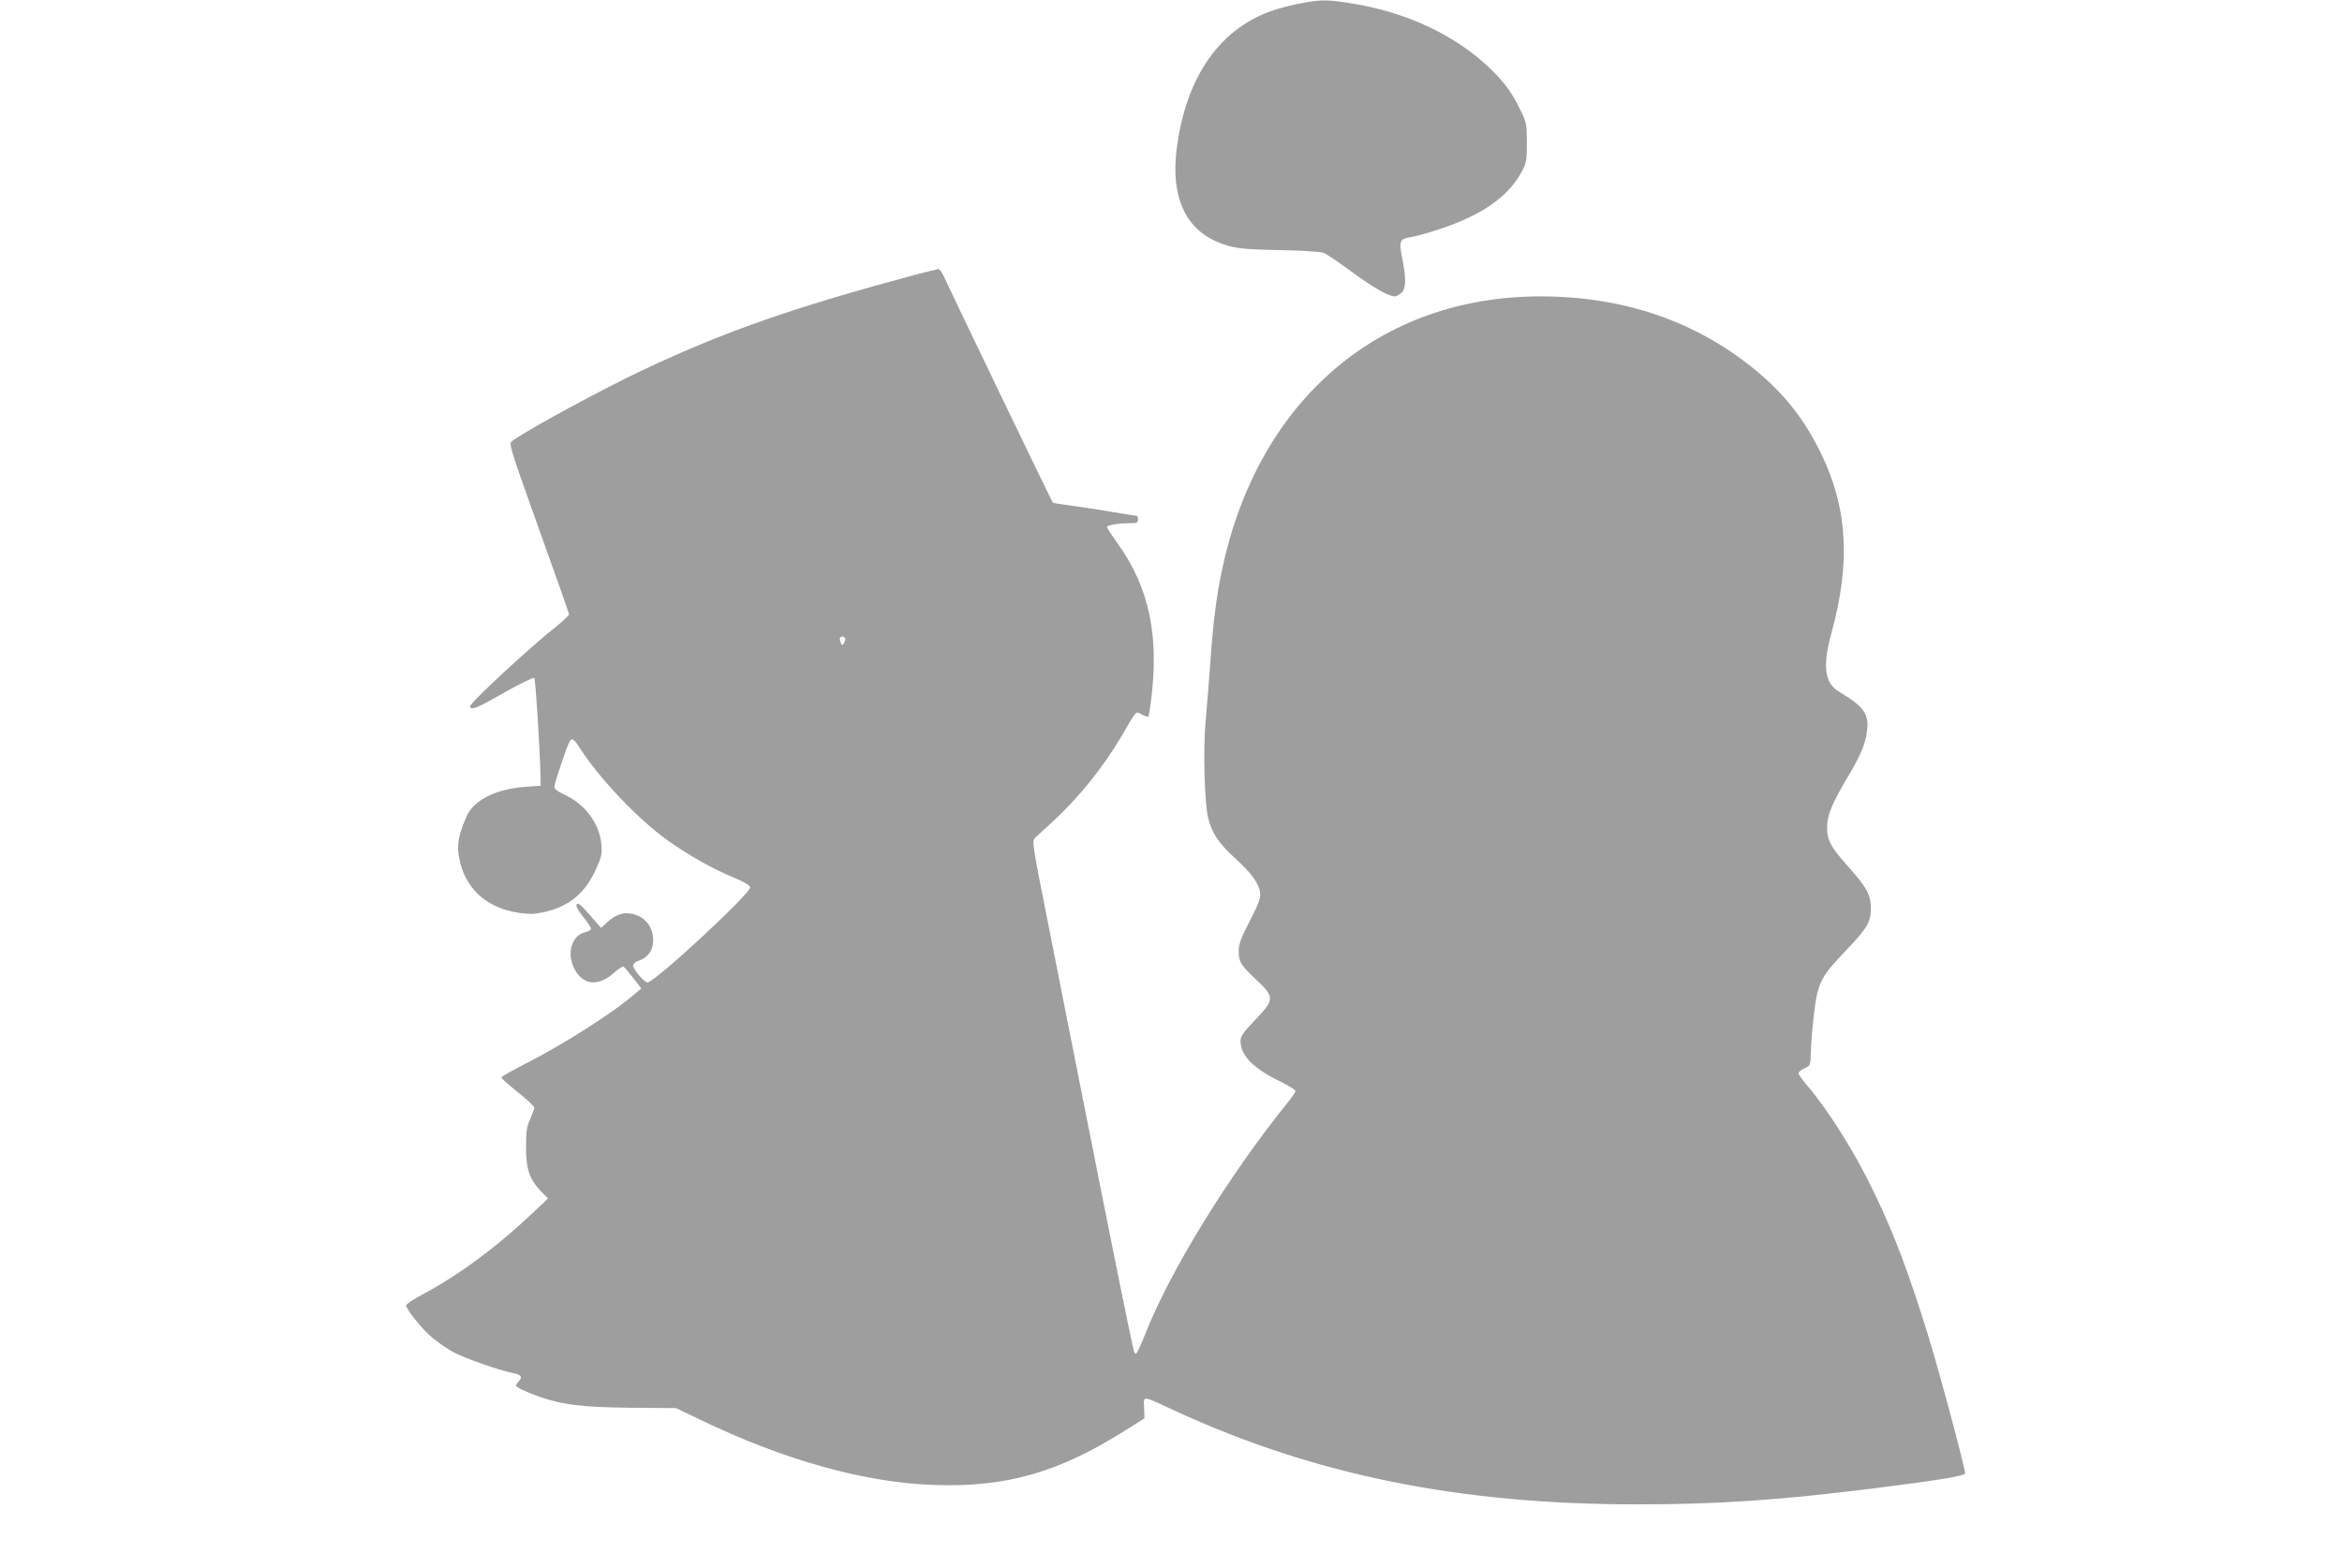 <?xml version="1.0" standalone="no"?>
<!DOCTYPE svg PUBLIC "-//W3C//DTD SVG 20010904//EN"
 "http://www.w3.org/TR/2001/REC-SVG-20010904/DTD/svg10.dtd">
<svg version="1.0" xmlns="http://www.w3.org/2000/svg"
 width="1280pt" height="857pt" viewBox="0 0 1280 857"
 preserveAspectRatio="xMidYMid meet">
<g transform="translate(0,857) scale(0.1,-0.1)"
fill="#9e9e9e" stroke="none">
<path d="M7120 8554 c-41 -7 -104 -23 -141 -34 -306 -93 -500 -366 -549 -773
-30 -252 48 -426 225 -500 83 -34 125 -40 335 -44 124 -2 227 -9 244 -15 16
-6 83 -52 150 -101 119 -88 204 -137 239 -137 9 0 26 9 37 20 25 25 26 75 4
187 -19 96 -15 107 47 117 22 3 84 20 137 37 245 78 395 181 469 321 26 48 28
62 28 158 0 97 -2 110 -32 172 -44 94 -86 152 -165 230 -185 180 -451 308
-747 357 -139 24 -176 24 -281 5z"/>
<path d="M5005 7069 c-672 -181 -1034 -307 -1486 -519 -225 -106 -637 -329
-722 -392 -17 -13 -8 -41 147 -475 91 -253 166 -465 166 -471 0 -6 -30 -34
-67 -64 -148 -117 -473 -418 -473 -438 0 -26 34 -13 180 71 93 52 165 88 170
83 7 -8 29 -355 34 -529 l1 -60 -85 -6 c-165 -13 -284 -74 -322 -166 -43 -100
-52 -151 -39 -220 31 -169 149 -277 329 -303 59 -8 87 -7 139 5 136 32 220
102 280 233 31 68 34 84 30 135 -10 115 -89 222 -203 274 -37 17 -54 30 -54
43 0 19 65 211 81 243 15 27 24 21 60 -35 104 -162 317 -387 477 -501 107 -77
246 -156 360 -203 62 -26 92 -44 92 -55 0 -35 -522 -519 -561 -519 -18 0 -79
72 -79 93 0 8 13 20 30 25 51 18 80 58 80 111 0 79 -50 138 -128 148 -43 6
-84 -11 -129 -53 l-28 -26 -30 34 c-16 19 -42 49 -58 66 -15 18 -32 32 -37 32
-20 0 -9 -26 30 -75 22 -27 40 -55 40 -62 0 -6 -13 -14 -30 -18 -77 -17 -106
-120 -58 -206 48 -86 131 -92 217 -14 22 20 44 34 49 31 5 -3 29 -31 53 -62
l44 -57 -39 -33 c-115 -99 -374 -265 -578 -370 -82 -41 -148 -79 -148 -84 0
-4 41 -41 90 -80 50 -39 90 -78 90 -85 0 -7 -10 -34 -22 -61 -19 -41 -23 -67
-23 -154 0 -121 19 -177 83 -243 l37 -38 -80 -76 c-202 -191 -406 -342 -603
-447 -50 -27 -92 -54 -92 -61 0 -23 91 -135 146 -180 30 -24 78 -57 108 -74
54 -31 257 -103 329 -116 45 -9 54 -21 33 -44 -9 -10 -16 -20 -16 -24 0 -10
57 -37 134 -64 128 -43 232 -55 496 -58 l245 -2 135 -65 c459 -220 894 -342
1275 -355 392 -14 680 68 1040 295 l110 69 -2 58 c-2 68 -18 70 172 -18 755
-348 1550 -510 2515 -510 440 -1 798 24 1305 88 361 45 495 68 495 82 0 30
-144 568 -204 760 -105 338 -179 535 -289 766 -105 221 -251 454 -372 596 -25
29 -45 58 -45 65 0 7 15 19 33 27 32 14 32 15 34 89 3 97 21 263 35 320 19 77
47 120 147 224 127 133 146 164 146 241 0 74 -23 116 -129 234 -93 105 -111
139 -110 212 1 65 26 126 115 276 71 119 97 183 104 255 10 86 -22 129 -154
207 -79 48 -91 138 -42 319 107 387 89 686 -58 987 -89 181 -192 314 -346 443
-324 272 -726 412 -1185 412 -880 0 -1541 -565 -1739 -1485 -32 -148 -51 -298
-66 -515 -8 -113 -20 -259 -26 -325 -14 -146 -6 -447 14 -526 21 -84 58 -139
147 -220 91 -83 130 -137 137 -188 4 -30 -6 -57 -56 -154 -48 -93 -61 -128
-61 -164 0 -60 10 -77 96 -158 101 -96 101 -108 -6 -220 -66 -69 -80 -89 -80
-115 0 -79 69 -150 216 -221 46 -23 84 -46 84 -52 0 -7 -17 -32 -37 -57 -329
-407 -652 -933 -788 -1282 -21 -54 -42 -98 -47 -98 -4 0 -10 10 -13 23 -25
110 -110 529 -276 1367 -55 278 -140 709 -190 959 -87 438 -90 455 -72 471 10
9 49 46 88 81 150 137 286 306 390 484 80 137 71 128 106 109 17 -8 33 -14 35
-12 2 2 8 35 13 74 49 364 -6 631 -183 877 -31 43 -56 82 -56 86 0 11 61 21
123 21 40 0 47 3 47 20 0 11 -3 20 -6 20 -4 0 -60 9 -126 20 -66 12 -167 27
-225 35 -57 7 -107 15 -109 18 -6 6 -566 1170 -595 1235 -10 23 -24 42 -31 41
-7 -1 -62 -14 -123 -30z m-385 -1991 c0 -7 -4 -19 -9 -26 -7 -11 -10 -10 -15
3 -10 26 -7 35 9 35 8 0 15 -6 15 -12z"/>
</g>
</svg>

